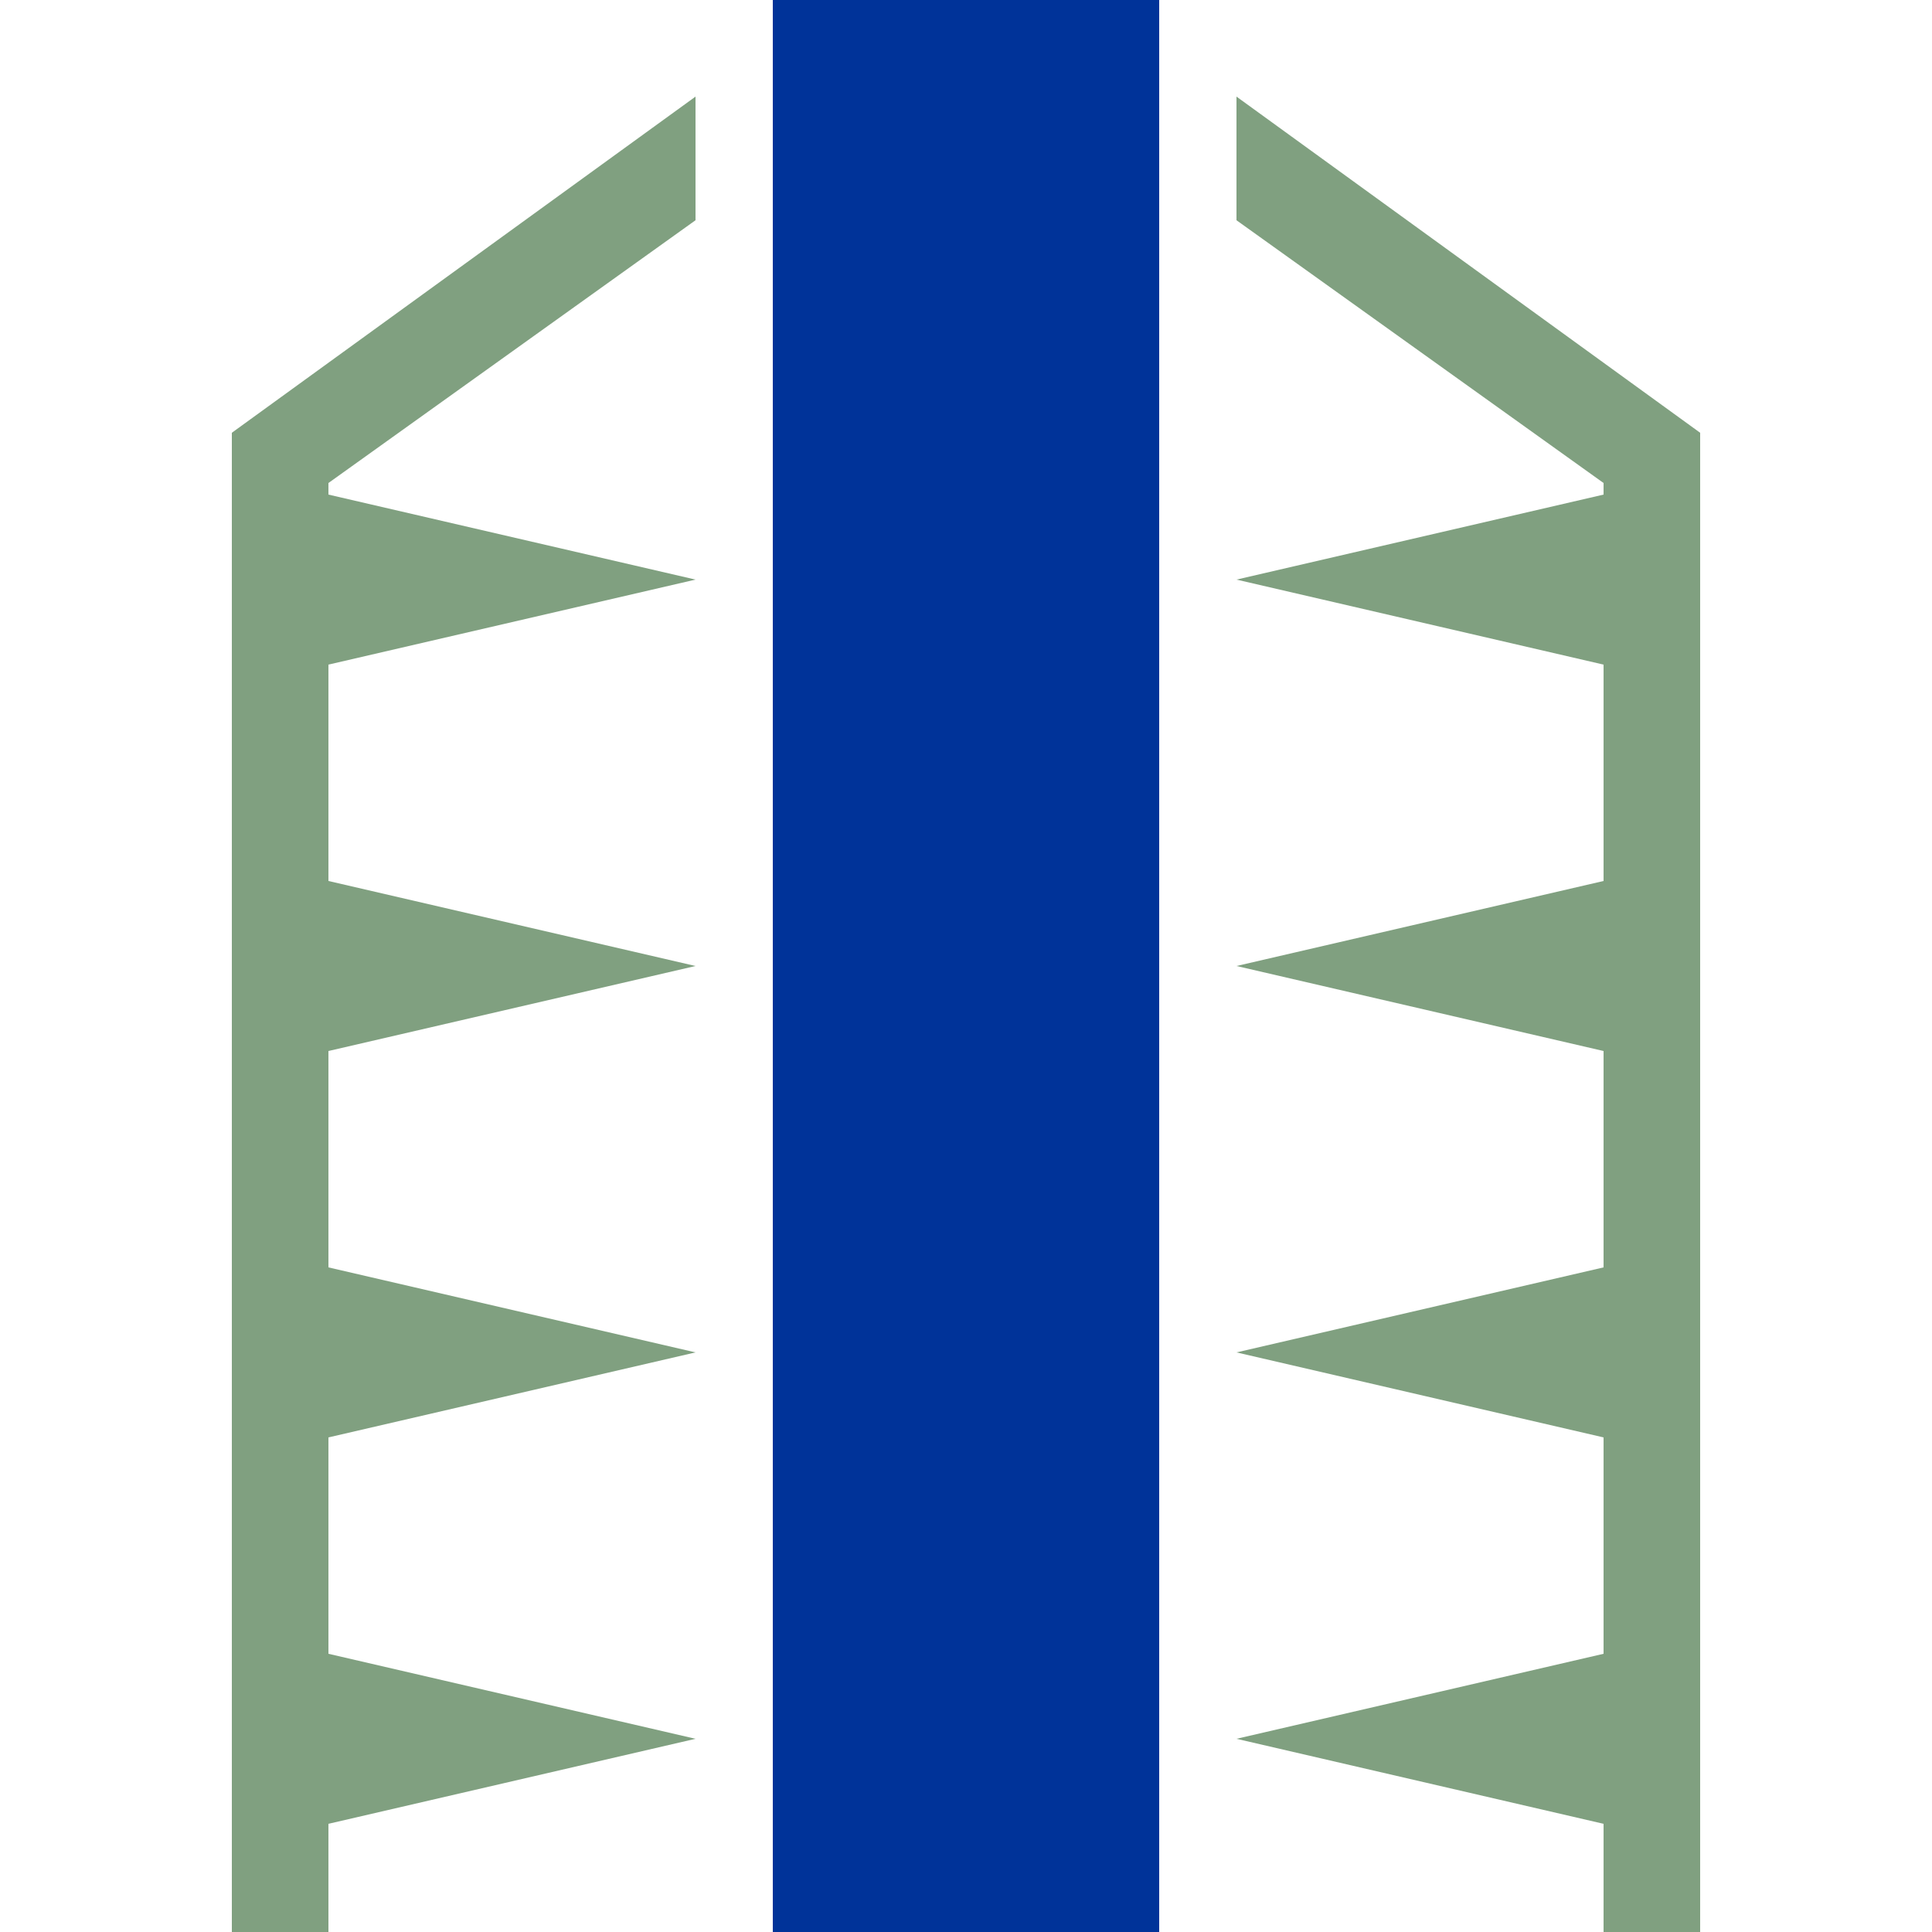 <?xml version="1.0" encoding="UTF-8"?>
<svg xmlns="http://www.w3.org/2000/svg" xmlns:xlink="http://www.w3.org/1999/xlink" width="500" height="500">
<title>CSTRa@g</title>
<path d="M 250,0 V 500" stroke="#039" stroke-width="100" />
<path id="R" d="m 85,500 H 60 V 112 l 120,-87 V 57 l -95,68 m 0,3 95,22 -95,22 m 0,56 95,22 -95,22 m 0,56 95,22 -95,22 m 0,56 95,22 -95,22" fill="#80A080" />
<use xlink:href="#R" transform="matrix(-1,0,0,1,500,0)" />
</svg>